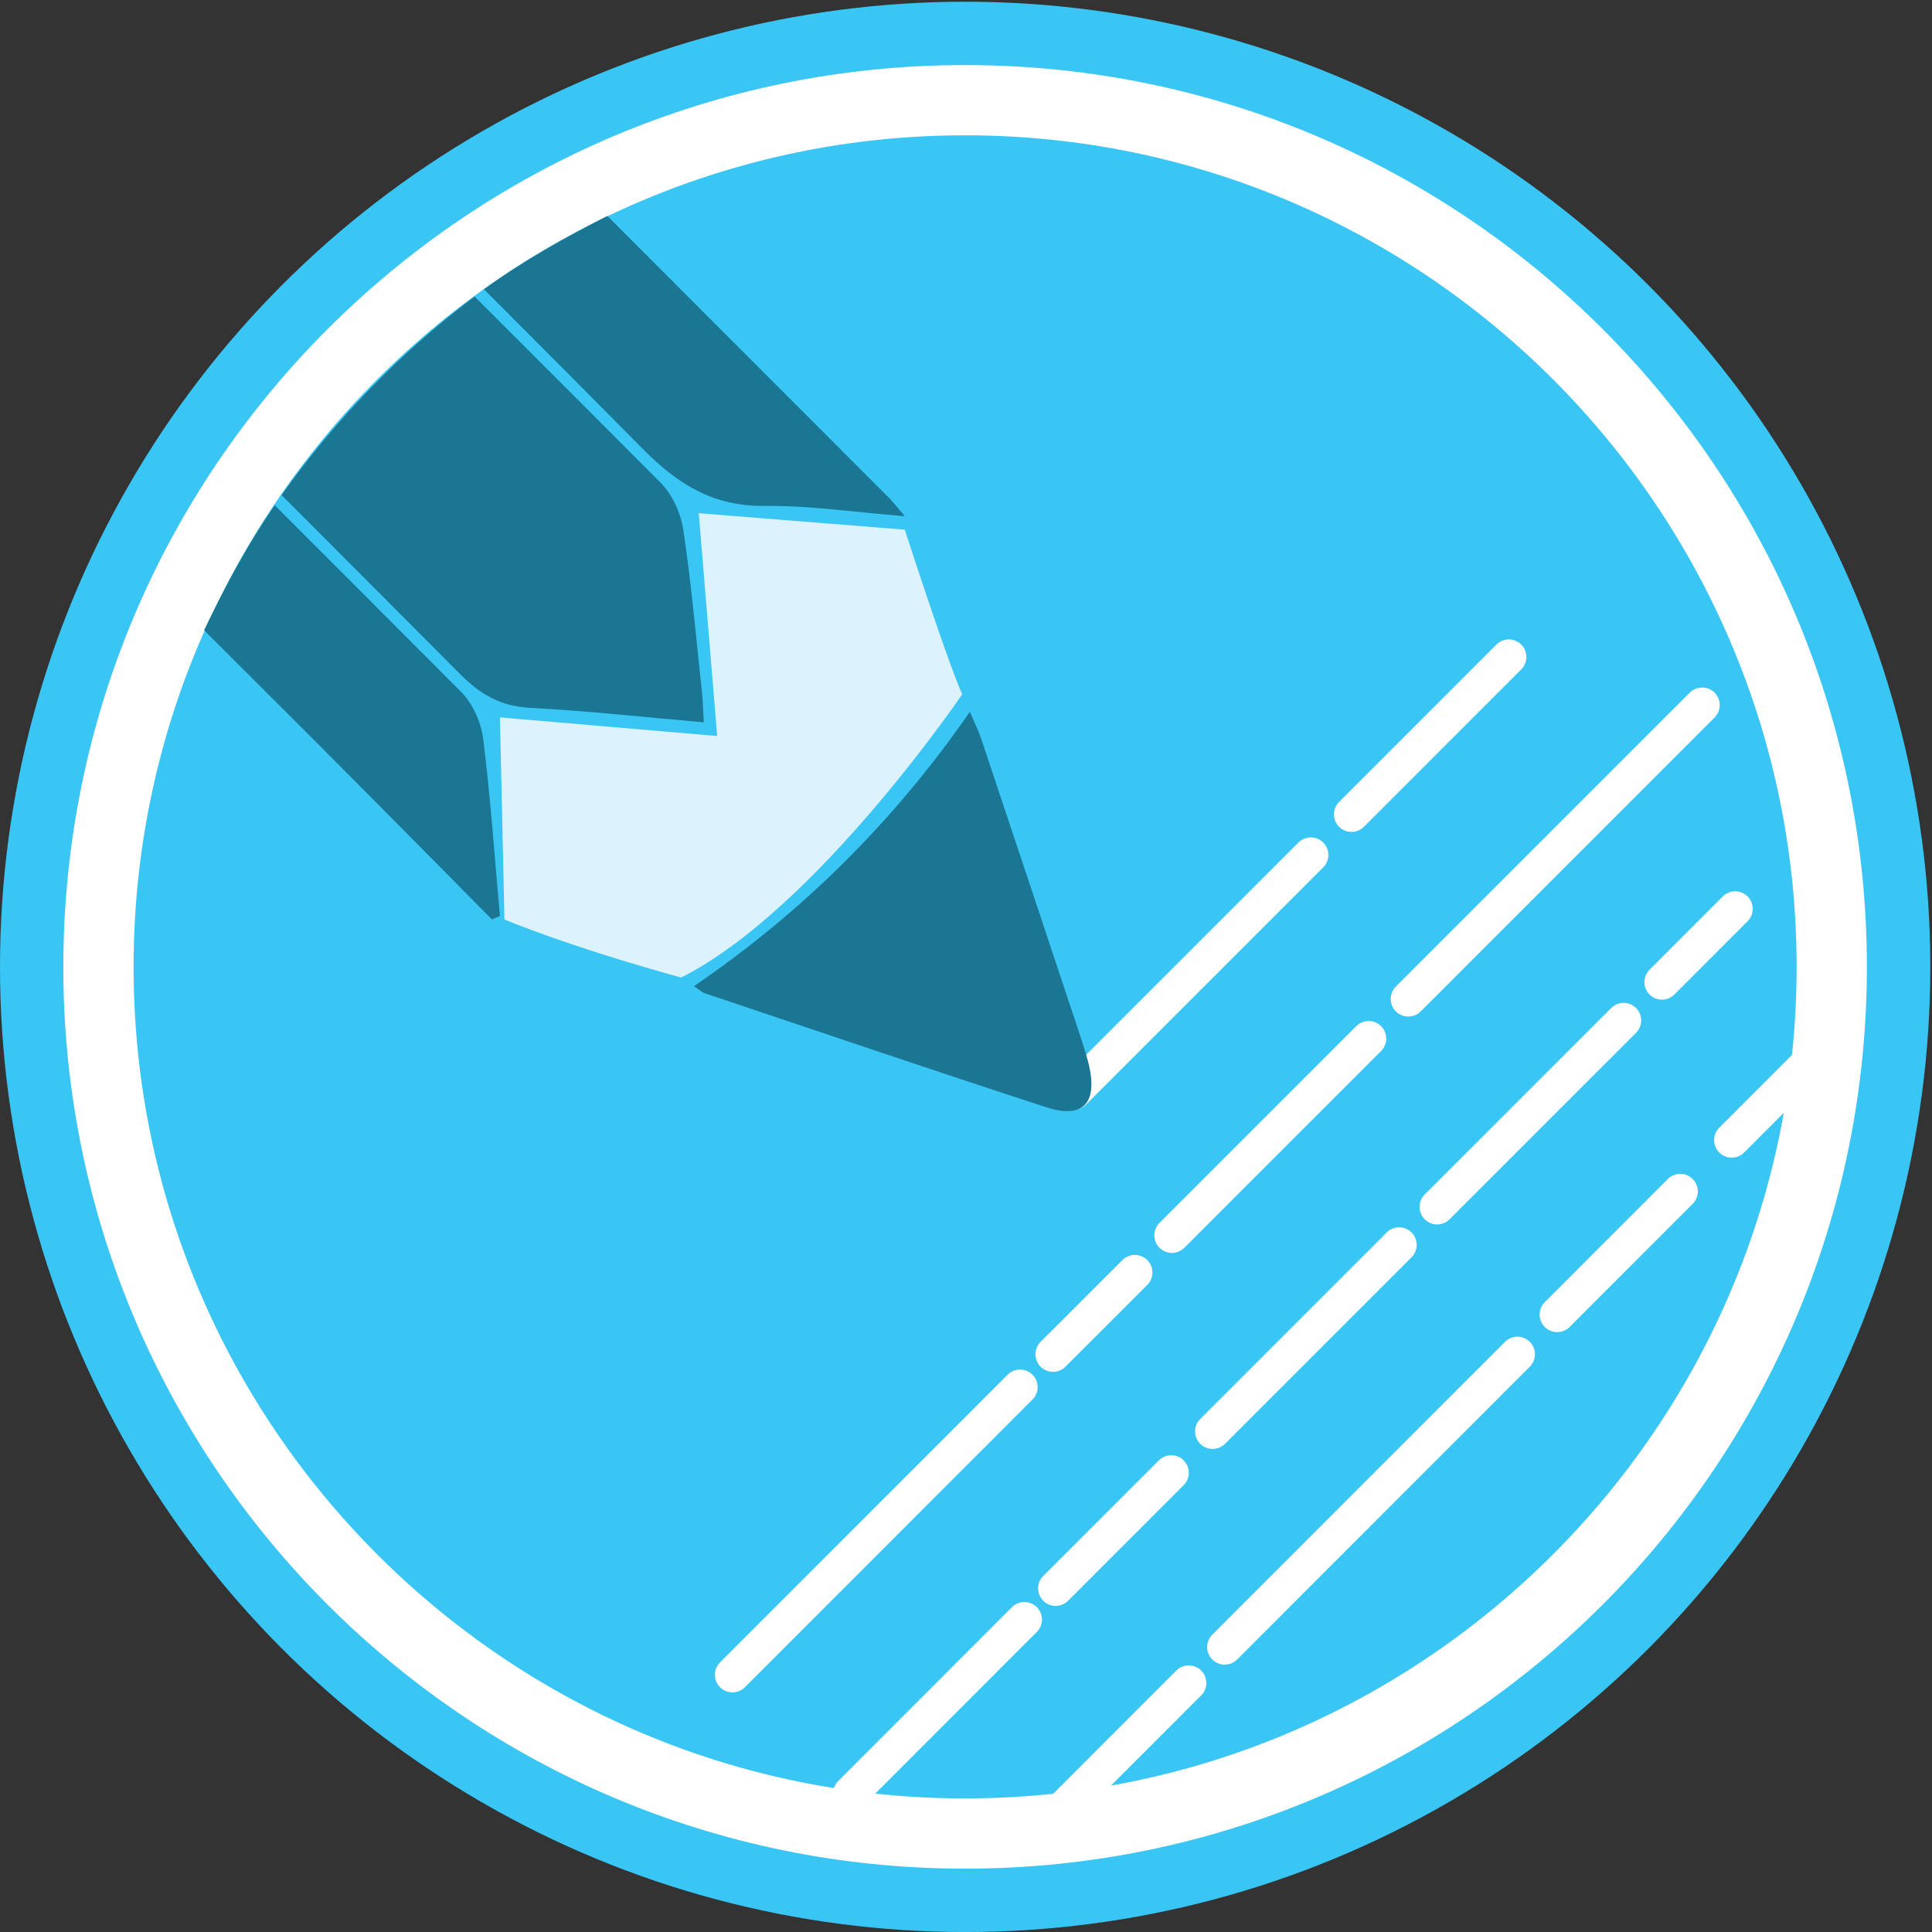 <svg version="1.1" id="objetivo" xmlns="http://www.w3.org/2000/svg" xmlns:xlink="http://www.w3.org/1999/xlink" x="0px" y="0px"
	 width="55px" height="55px" viewBox="0 0 55 55" enable-background="new 0 0 55 55" xml:space="preserve">
<rect x="0" y="0" width="55" height="55" fill="#333333" stroke="none"/>
<circle fill="#39C6F4" cx="27.476" cy="27.525" r="27.476"/>
<g>
	<path fill="#FFFFFF" d="M27.475,3.852c13.052,0,23.671,10.62,23.671,23.673c0,13.053-10.619,23.672-23.671,23.672
		c-13.053,0-23.672-10.619-23.672-23.672C3.803,14.472,14.422,3.852,27.475,3.852 M27.475,1.852
		c-14.178,0-25.672,11.494-25.672,25.673c0,14.178,11.494,25.672,25.672,25.672c14.179,0,25.671-11.494,25.671-25.672
		C53.146,13.346,41.654,1.852,27.475,1.852L27.475,1.852z"/>
</g>
<path fill="#DCF2FD" d="M27.391,19.766c0,0-4.156,6.125-8,8.063c-3.281-0.906-5.031-1.654-5.031-1.654l-0.127-5.752l6.184,0.53
	l-0.525-6.343l5.866,0.469C25.757,15.078,26.914,18.668,27.391,19.766z"/>
<g>
	<path fill="#1B7693" d="M21.768,14.402c1.267-0.014,2.536,0.178,3.989,0.293c-0.234-0.275-0.327-0.399-0.434-0.507
		c-3.065-3.065-4.97-4.974-8.034-8.04c-1.214,0.621-2.417,1.289-3.51,2.088c1.881,1.885,2.649,2.654,4.523,4.546
		C19.308,13.798,20.31,14.418,21.768,14.402z"/>
	<path fill="#1B7693" d="M15.081,20.15c1.628,0.085,3.252,0.266,4.955,0.413c-0.024-0.388-0.029-0.655-0.059-0.919
		c-0.165-1.525-0.297-3.056-0.527-4.571c-0.071-0.47-0.313-0.998-0.645-1.332c-2.134-2.145-3.155-3.161-5.293-5.3
		c-2.112,1.587-3.962,3.5-5.497,5.653c2.073,2.075,3.023,3.026,5.092,5.104C13.681,19.773,14.254,20.107,15.081,20.15z"/>
	<path fill="#1B7693" d="M14.004,26.174c0.076-0.032,0.151-0.064,0.228-0.097c-0.152-1.683-0.266-3.37-0.477-5.045
		c-0.059-0.467-0.297-1.002-0.626-1.333c-2.142-2.152-3.162-3.168-5.308-5.316C7.05,15.496,6.4,16.71,5.81,17.941
		c1.409,1.407,1.649,1.644,3.057,3.053C10.586,22.713,12.292,24.446,14.004,26.174z"/>
</g>
<line fill="none" stroke="#FFFFFF" stroke-linecap="round" stroke-miterlimit="10" x1="30.566" y1="31.089" x2="37.316" y2="24.339"/>
<line fill="none" stroke="#FFFFFF" stroke-linecap="round" stroke-miterlimit="10" x1="38.475" y1="23.183" x2="42.953" y2="18.703"/>
<line fill="none" stroke="#FFFFFF" stroke-linecap="round" stroke-miterlimit="10" x1="20.852" y1="47.678" x2="29.039" y2="39.488"/>
<line fill="none" stroke="#FFFFFF" stroke-linecap="round" stroke-miterlimit="10" x1="24.221" y1="51.049" x2="29.162" y2="46.105"/>
<line fill="none" stroke="#FFFFFF" stroke-linecap="round" stroke-miterlimit="10" x1="29.271" y1="52.482" x2="33.842" y2="47.91"/>
<line fill="none" stroke="#FFFFFF" stroke-linecap="round" stroke-miterlimit="10" x1="34.865" y1="46.889" x2="43.197" y2="38.553"/>
<line fill="none" stroke="#FFFFFF" stroke-linecap="round" stroke-miterlimit="10" x1="44.33" y1="37.423" x2="47.834" y2="33.917"/>
<line fill="none" stroke="#FFFFFF" stroke-linecap="round" stroke-miterlimit="10" x1="49.298" y1="32.456" x2="52.186" y2="29.566"/>
<line fill="none" stroke="#FFFFFF" stroke-linecap="round" stroke-miterlimit="10" x1="30.053" y1="45.217" x2="33.343" y2="41.926"/>
<line fill="none" stroke="#FFFFFF" stroke-linecap="round" stroke-miterlimit="10" x1="34.521" y1="40.748" x2="39.83" y2="35.439"/>
<line fill="none" stroke="#FFFFFF" stroke-linecap="round" stroke-miterlimit="10" x1="40.912" y1="34.357" x2="46.221" y2="29.049"/>
<line fill="none" stroke="#FFFFFF" stroke-linecap="round" stroke-miterlimit="10" x1="47.313" y1="27.958" x2="49.396" y2="25.873"/>
<line fill="none" stroke="#FFFFFF" stroke-linecap="round" stroke-miterlimit="10" x1="29.977" y1="38.553" x2="32.307" y2="36.225"/>
<line fill="none" stroke="#FFFFFF" stroke-linecap="round" stroke-miterlimit="10" x1="33.361" y1="35.168" x2="38.963" y2="29.566"/>
<line fill="none" stroke="#FFFFFF" stroke-linecap="round" stroke-miterlimit="10" x1="40.091" y1="28.439" x2="48.457" y2="20.072"/>
<path fill="#1B7693" d="M30.805,29.65c-0.957-2.881-1.918-5.761-2.88-8.642c-0.072-0.214-0.177-0.418-0.314-0.744
	c-2.181,3.143-4.768,5.699-7.855,7.811c0.17,0.113,0.229,0.175,0.298,0.197c3.24,1.088,6.477,2.189,9.727,3.248
	c1.037,0.338,1.46-0.101,1.227-1.164C30.953,30.12,30.881,29.884,30.805,29.65z"/>
</svg>
